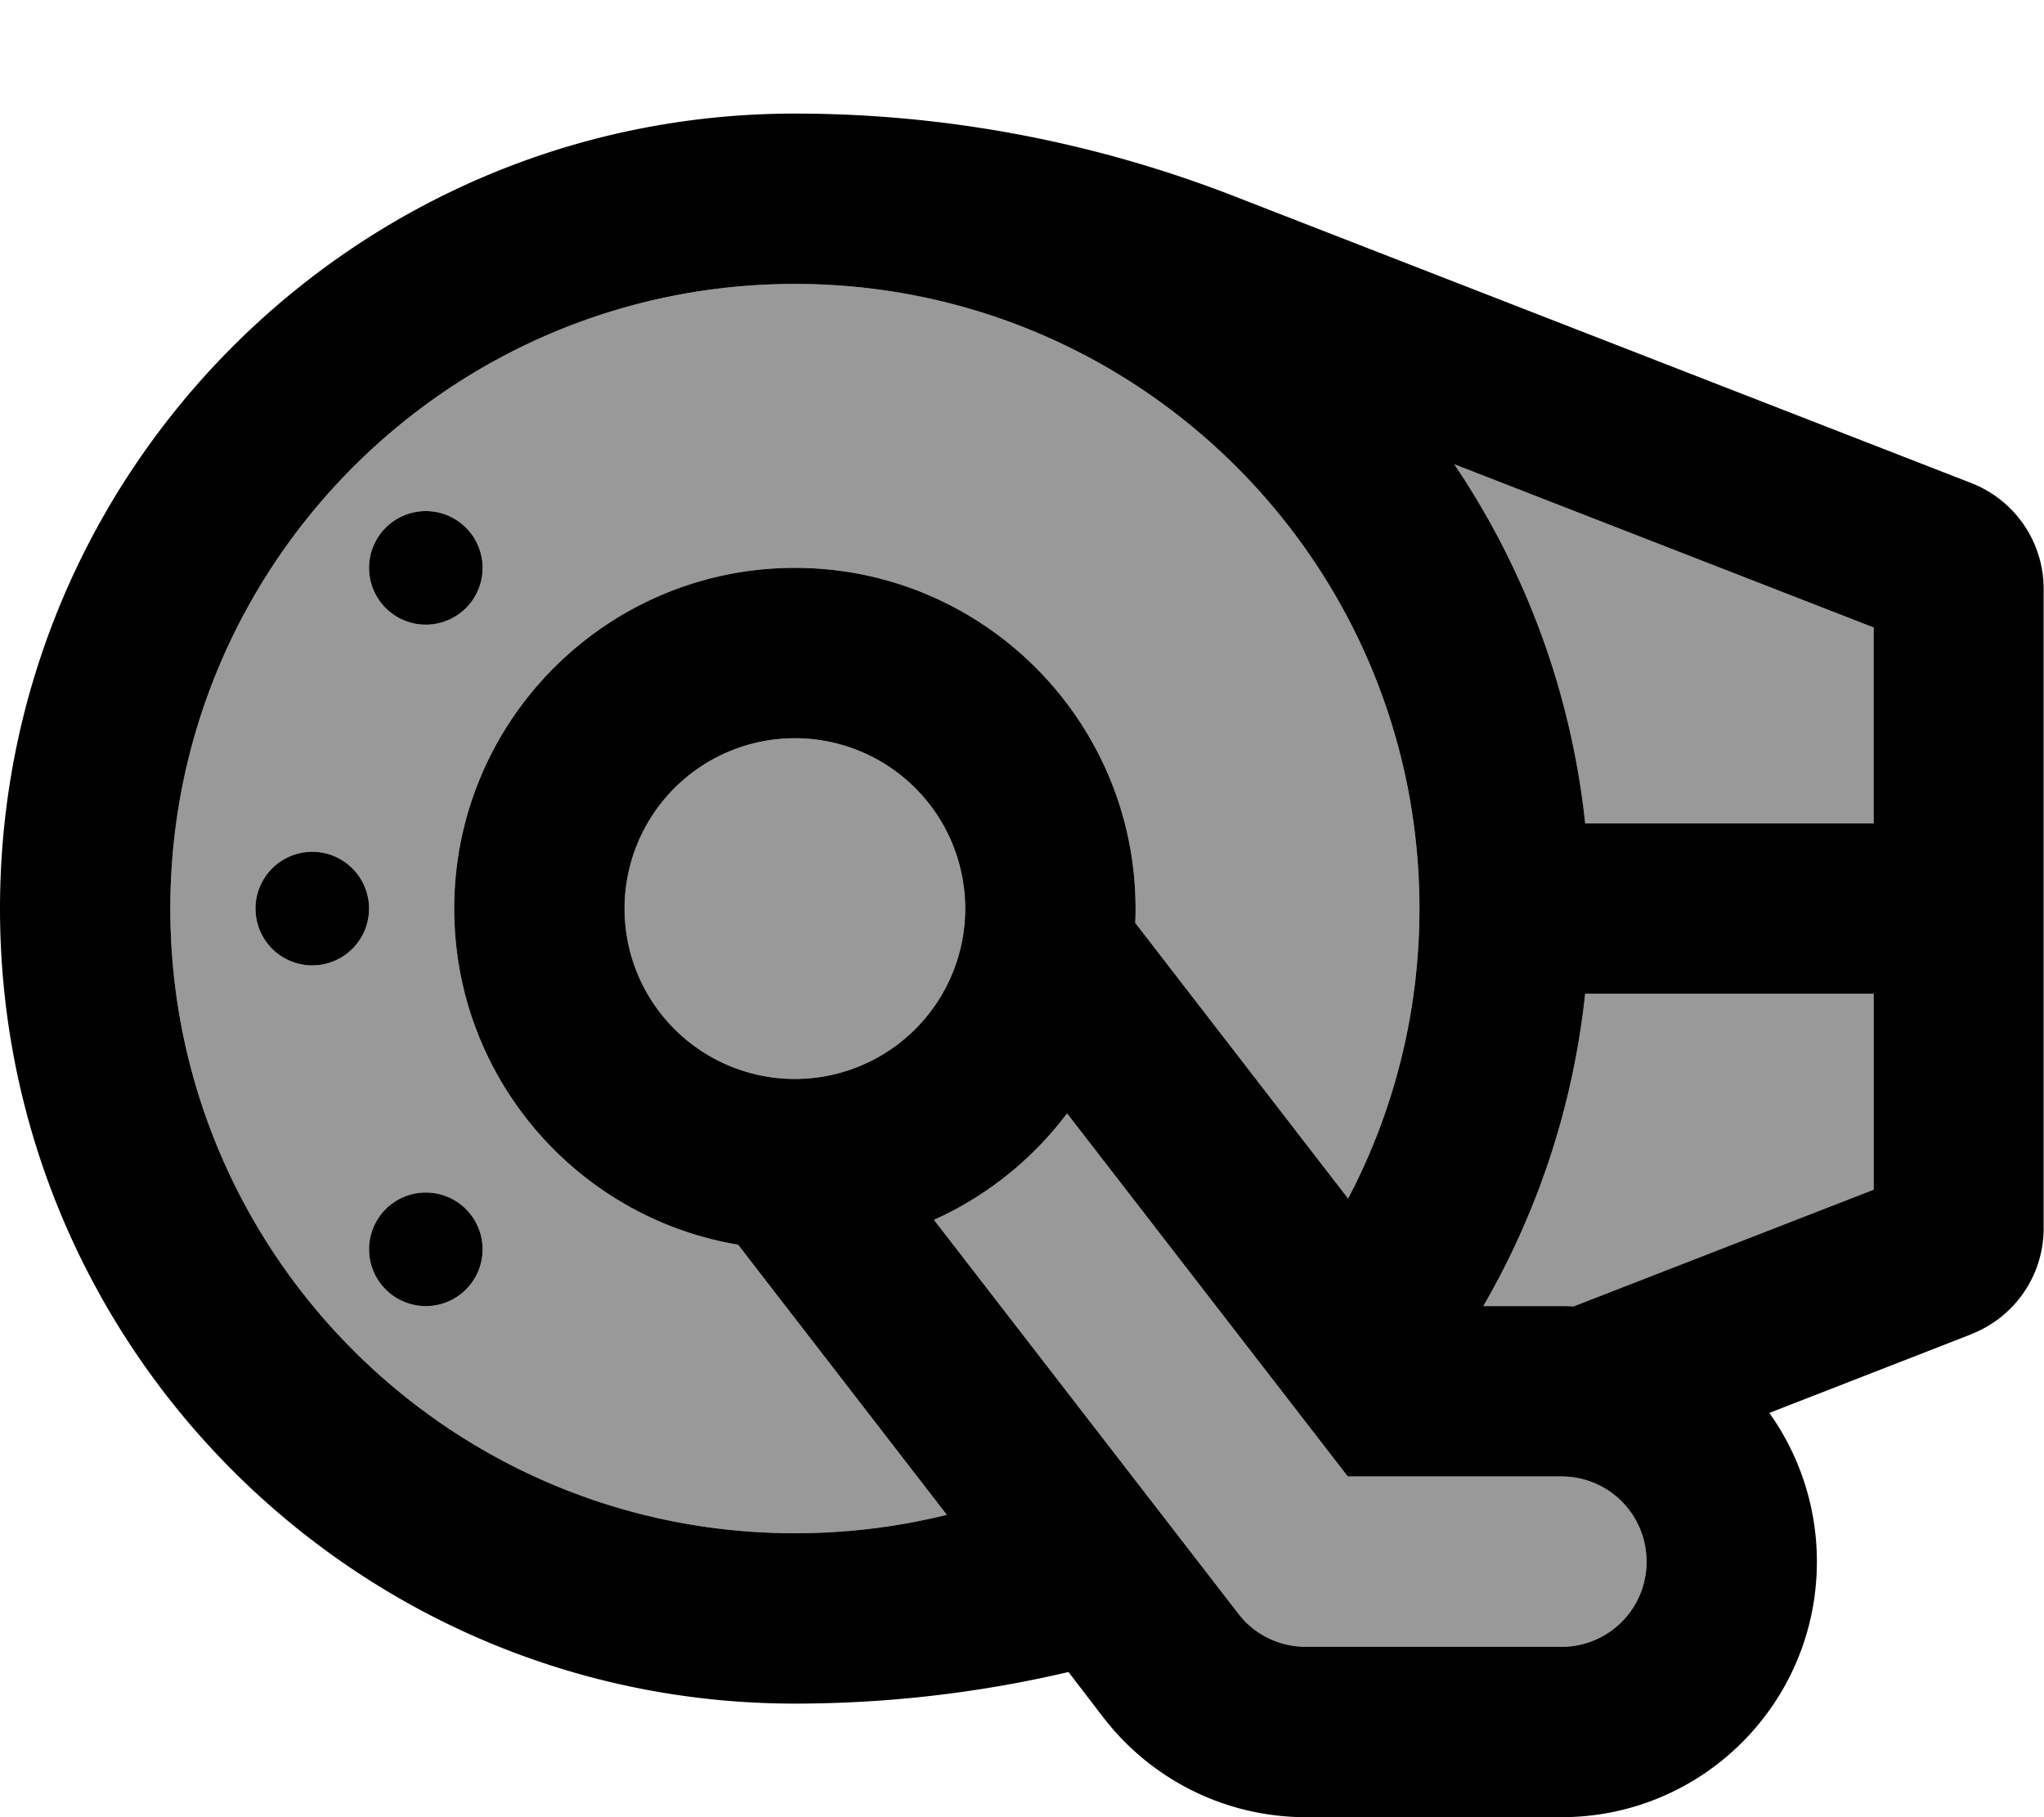 <svg xmlns="http://www.w3.org/2000/svg" viewBox="0 0 576 512"><!--! Font Awesome Pro 6.7.2 by @fontawesome - https://fontawesome.com License - https://fontawesome.com/license (Commercial License) Copyright 2024 Fonticons, Inc. --><defs><style>.fa-secondary{opacity:.4}</style></defs><path class="fa-secondary" d="M48 256c0 97.2 78.8 176 176 176c14.8 0 29.1-1.8 42.8-5.2L208 350.7c-45.4-7.6-80-47.1-80-94.7c0-53 43-96 96-96s96 43 96 96c0 1.3 0 2.7-.1 4l60 77.7C392.7 313.3 400 285.5 400 256c0-97.2-78.8-176-176-176S48 158.8 48 256zm56 0a16 16 0 1 1 -32 0 16 16 0 1 1 32 0zm32-96a16 16 0 1 1 -32 0 16 16 0 1 1 32 0zm0 192a16 16 0 1 1 -32 0 16 16 0 1 1 32 0zm40-96a48 48 0 1 0 96 0 48 48 0 1 0 -96 0zm87.2 87.7l85.8 111c4.5 5.9 11.6 9.3 19 9.3l72 0c13.3 0 24-10.7 24-24s-10.7-24-24-24l-60.2 0L300.7 313.7c-9.7 12.9-22.6 23.3-37.5 30zM409.8 130.9c19.9 29.5 32.9 63.9 36.9 101.1l81.3 0 0-55.2-118.2-46zM418 368l22 0c1.1 0 2.3 0 3.4 .1L528 335.2l0-55.2-81.3 0c-3.4 31.8-13.4 61.6-28.7 88z"/><path class="fa-primary" d="M400 256c0-97.2-78.8-176-176-176S48 158.8 48 256s78.8 176 176 176c14.8 0 29.1-1.8 42.8-5.2L208 350.7c-45.4-7.6-80-47.1-80-94.7c0-53 43-96 96-96s96 43 96 96c0 1.3 0 2.7-.1 4l60 77.7C392.7 313.3 400 285.5 400 256zm40 112c1.1 0 2.3 0 3.4 .1L528 335.2l0-55.2-81.3 0c-3.4 31.8-13.4 61.6-28.7 88l22 0zm6.7-136l81.3 0 0-55.2-118.2-46c19.9 29.5 32.9 63.9 36.9 101.1zM555.6 375.9l-57 22.2C507 409.9 512 424.4 512 440c0 39.8-32.2 72-72 72l-72 0c-22.3 0-43.3-10.3-57-28l-9.9-12.9C275.9 477 250 480 224 480C100.3 480 0 379.7 0 256S100.3 32 224 32c42.3 0 84.2 7.9 123.6 23.2l207.9 80.9c12.3 4.8 20.4 16.6 20.4 29.8l0 90.1 0 90.1c0 13.2-8.1 25-20.4 29.8zM88 240a16 16 0 1 1 0 32 16 16 0 1 1 0-32zm16-80a16 16 0 1 1 32 0 16 16 0 1 1 -32 0zm16 176a16 16 0 1 1 0 32 16 16 0 1 1 0-32zm152-80a48 48 0 1 0 -96 0 48 48 0 1 0 96 0zm77 198.7c4.5 5.9 11.6 9.3 19 9.3l72 0c13.3 0 24-10.7 24-24s-10.7-24-24-24l-60.2 0L300.7 313.7c-9.7 12.9-22.6 23.3-37.5 30l85.8 111z"/></svg>